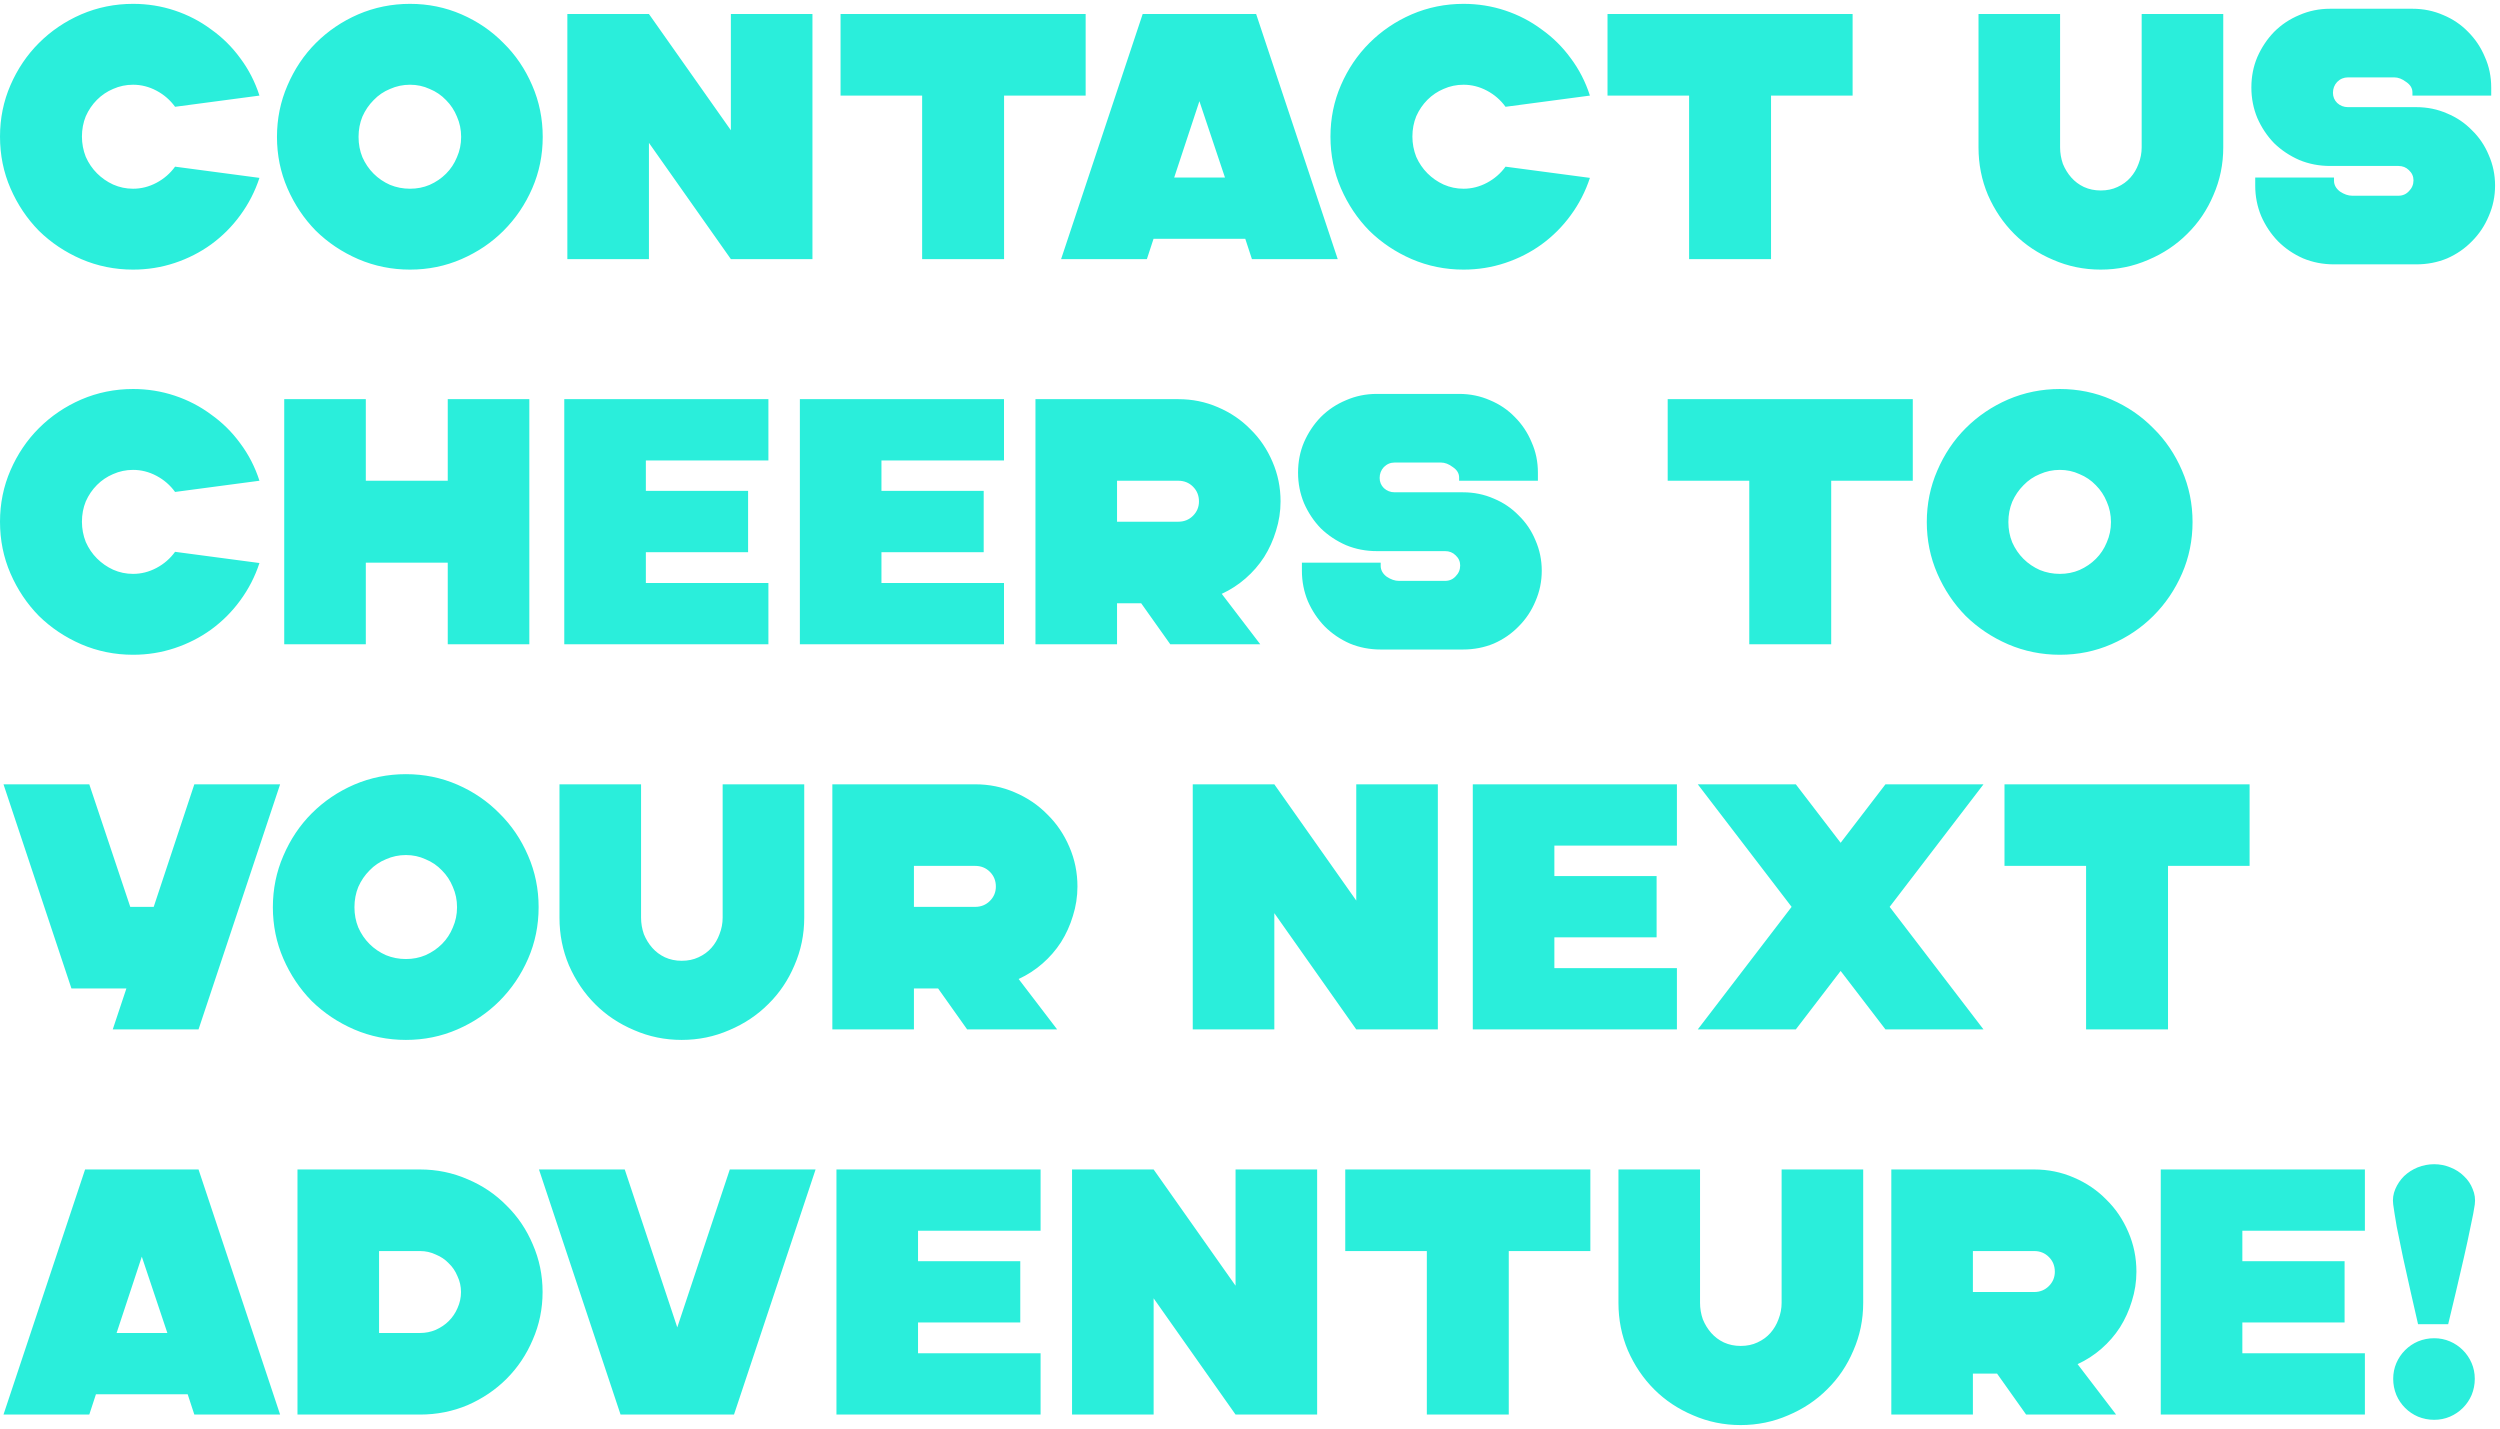 <?xml version="1.0" encoding="UTF-8"?> <svg xmlns="http://www.w3.org/2000/svg" width="357" height="204" viewBox="0 0 357 204" fill="none"><path d="M19 38.5C16.4 38.5 13.933 38 11.6 37C9.3 36 7.283 34.65 5.55 32.95C3.85 31.217 2.5 29.2 1.5 26.9C0.5 24.6 1.41561e-07 22.133 1.41561e-07 19.5C1.41561e-07 16.9 0.5 14.45 1.5 12.15C2.5 9.85 3.85 7.85 5.55 6.15C7.283 4.417 9.3 3.05 11.6 2.05C13.933 1.05 16.4 0.55 19 0.55C21.067 0.55 23.05 0.867 24.95 1.5C26.85 2.133 28.583 3.033 30.15 4.2C31.75 5.333 33.133 6.7 34.3 8.3C35.5 9.9 36.417 11.683 37.05 13.65L25 15.25C24.3 14.283 23.417 13.517 22.35 12.95C21.283 12.383 20.167 12.1 19 12.1C18 12.1 17.05 12.3 16.15 12.7C15.283 13.067 14.517 13.583 13.85 14.25C13.183 14.917 12.65 15.7 12.25 16.6C11.883 17.5 11.7 18.467 11.7 19.5C11.7 20.5 11.883 21.467 12.25 22.4C12.65 23.3 13.183 24.083 13.85 24.75C14.517 25.417 15.283 25.95 16.15 26.35C17.05 26.75 18 26.95 19 26.95C20.167 26.95 21.283 26.667 22.35 26.1C23.417 25.533 24.3 24.767 25 23.8L37.05 25.4C36.417 27.333 35.5 29.117 34.3 30.75C33.133 32.35 31.75 33.733 30.15 34.9C28.583 36.033 26.85 36.917 24.95 37.55C23.05 38.183 21.067 38.5 19 38.5ZM58.551 38.5C55.951 38.5 53.484 38 51.151 37C48.851 36 46.834 34.65 45.101 32.95C43.401 31.217 42.051 29.2 41.051 26.9C40.051 24.6 39.551 22.15 39.551 19.55C39.551 16.95 40.051 14.5 41.051 12.2C42.051 9.867 43.401 7.85 45.101 6.15C46.834 4.417 48.851 3.05 51.151 2.05C53.484 1.05 55.951 0.55 58.551 0.55C61.151 0.55 63.601 1.05 65.901 2.05C68.201 3.05 70.201 4.417 71.901 6.15C73.634 7.85 75.001 9.867 76.001 12.2C77.001 14.5 77.501 16.95 77.501 19.55C77.501 22.15 77.001 24.6 76.001 26.9C75.001 29.2 73.634 31.217 71.901 32.95C70.201 34.65 68.201 36 65.901 37C63.601 38 61.151 38.5 58.551 38.5ZM58.551 26.95C59.551 26.95 60.484 26.767 61.351 26.4C62.251 26 63.034 25.467 63.701 24.8C64.367 24.133 64.884 23.35 65.251 22.45C65.651 21.55 65.851 20.583 65.851 19.55C65.851 18.517 65.651 17.55 65.251 16.65C64.884 15.75 64.367 14.967 63.701 14.3C63.034 13.6 62.251 13.067 61.351 12.7C60.484 12.3 59.551 12.1 58.551 12.1C57.551 12.1 56.601 12.3 55.701 12.7C54.801 13.067 54.017 13.6 53.351 14.3C52.684 14.967 52.151 15.75 51.751 16.65C51.384 17.55 51.201 18.517 51.201 19.55C51.201 20.583 51.384 21.55 51.751 22.45C52.151 23.35 52.684 24.133 53.351 24.8C54.017 25.467 54.801 26 55.701 26.4C56.601 26.767 57.551 26.95 58.551 26.95ZM81.018 37V2H92.668L104.368 18.6V2H116.018V37H104.368L92.668 20.4V37H81.018ZM155.031 2V13.65H143.381V37H131.681V13.65H120.031V2H155.031ZM179.375 2L191.025 37H178.775L177.825 34.1H164.725L163.775 37H151.525L163.175 2H179.375ZM167.675 25.35H174.925L171.275 14.45L167.675 25.35ZM208.99 38.5C206.39 38.5 203.924 38 201.59 37C199.29 36 197.274 34.65 195.54 32.95C193.84 31.217 192.49 29.2 191.49 26.9C190.49 24.6 189.99 22.133 189.99 19.5C189.99 16.9 190.49 14.45 191.49 12.15C192.49 9.85 193.84 7.85 195.54 6.15C197.274 4.417 199.29 3.05 201.59 2.05C203.924 1.05 206.39 0.55 208.99 0.55C211.057 0.55 213.04 0.867 214.94 1.5C216.84 2.133 218.574 3.033 220.14 4.2C221.74 5.333 223.124 6.7 224.29 8.3C225.49 9.9 226.407 11.683 227.04 13.65L214.99 15.25C214.29 14.283 213.407 13.517 212.34 12.95C211.274 12.383 210.157 12.1 208.99 12.1C207.99 12.1 207.04 12.3 206.14 12.7C205.274 13.067 204.507 13.583 203.84 14.25C203.174 14.917 202.64 15.7 202.24 16.6C201.874 17.5 201.69 18.467 201.69 19.5C201.69 20.5 201.874 21.467 202.24 22.4C202.64 23.3 203.174 24.083 203.84 24.75C204.507 25.417 205.274 25.95 206.14 26.35C207.04 26.75 207.99 26.95 208.99 26.95C210.157 26.95 211.274 26.667 212.34 26.1C213.407 25.533 214.29 24.767 214.99 23.8L227.04 25.4C226.407 27.333 225.49 29.117 224.29 30.75C223.124 32.35 221.74 33.733 220.14 34.9C218.574 36.033 216.84 36.917 214.94 37.55C213.04 38.183 211.057 38.5 208.99 38.5ZM264.553 2V13.65H252.903V37H241.203V13.65H229.553V2H264.553ZM294.181 2V21.05C294.181 21.85 294.315 22.633 294.581 23.4C294.881 24.133 295.281 24.783 295.781 25.35C296.281 25.917 296.881 26.367 297.581 26.7C298.315 27.033 299.115 27.2 299.981 27.2C300.881 27.2 301.681 27.033 302.381 26.7C303.115 26.367 303.731 25.917 304.231 25.35C304.731 24.783 305.115 24.133 305.381 23.4C305.681 22.633 305.831 21.85 305.831 21.05V2H317.481V21.05C317.481 23.45 317.015 25.717 316.081 27.85C315.181 29.983 313.931 31.833 312.331 33.4C310.765 34.967 308.915 36.2 306.781 37.1C304.648 38.033 302.381 38.5 299.981 38.5C297.581 38.5 295.315 38.033 293.181 37.1C291.048 36.2 289.198 34.967 287.631 33.4C286.065 31.833 284.815 29.983 283.881 27.85C282.981 25.717 282.531 23.45 282.531 21.05V2H294.181ZM344.496 13.65V13.2C344.496 12.6 344.196 12.1 343.596 11.7C343.029 11.267 342.463 11.05 341.896 11.05H335.296C334.696 11.05 334.179 11.267 333.746 11.7C333.346 12.133 333.146 12.65 333.146 13.25C333.146 13.817 333.346 14.3 333.746 14.7C334.179 15.1 334.696 15.3 335.296 15.3H345.046C346.613 15.3 348.079 15.6 349.446 16.2C350.813 16.767 351.996 17.567 352.996 18.6C354.029 19.6 354.829 20.783 355.396 22.15C355.996 23.517 356.296 24.967 356.296 26.5C356.296 28.033 355.996 29.483 355.396 30.85C354.829 32.217 354.029 33.417 352.996 34.45C351.996 35.483 350.813 36.3 349.446 36.9C348.079 37.467 346.613 37.75 345.046 37.75H333.296C331.729 37.75 330.263 37.467 328.896 36.9C327.529 36.3 326.329 35.483 325.296 34.45C324.296 33.417 323.496 32.217 322.896 30.85C322.329 29.483 322.046 28.033 322.046 26.5V25.35H333.296V25.8C333.296 26.4 333.579 26.917 334.146 27.35C334.746 27.75 335.329 27.95 335.896 27.95H342.496C343.096 27.95 343.596 27.733 343.996 27.3C344.429 26.867 344.646 26.35 344.646 25.75C344.646 25.183 344.429 24.7 343.996 24.3C343.596 23.9 343.096 23.7 342.496 23.7H332.746C331.179 23.7 329.713 23.417 328.346 22.85C326.979 22.25 325.779 21.45 324.746 20.45C323.746 19.417 322.946 18.217 322.346 16.85C321.779 15.483 321.496 14.033 321.496 12.5C321.496 10.933 321.779 9.483 322.346 8.15C322.946 6.783 323.746 5.583 324.746 4.55C325.779 3.517 326.979 2.717 328.346 2.15C329.713 1.55 331.179 1.25 332.746 1.25H344.496C346.063 1.25 347.529 1.55 348.896 2.15C350.263 2.717 351.446 3.517 352.446 4.55C353.479 5.583 354.279 6.783 354.846 8.15C355.446 9.483 355.746 10.933 355.746 12.5V13.65H344.496ZM19 93.5C16.4 93.5 13.933 93 11.6 92C9.3 91 7.283 89.65 5.55 87.95C3.85 86.217 2.5 84.2 1.5 81.9C0.5 79.6 1.41561e-07 77.133 1.41561e-07 74.5C1.41561e-07 71.9 0.5 69.45 1.5 67.15C2.5 64.85 3.85 62.85 5.55 61.15C7.283 59.417 9.3 58.05 11.6 57.05C13.933 56.05 16.4 55.55 19 55.55C21.067 55.55 23.05 55.867 24.95 56.5C26.85 57.133 28.583 58.033 30.15 59.2C31.75 60.333 33.133 61.7 34.3 63.3C35.5 64.9 36.417 66.683 37.05 68.65L25 70.25C24.3 69.283 23.417 68.517 22.35 67.95C21.283 67.383 20.167 67.1 19 67.1C18 67.1 17.05 67.3 16.15 67.7C15.283 68.067 14.517 68.583 13.85 69.25C13.183 69.917 12.65 70.7 12.25 71.6C11.883 72.5 11.7 73.467 11.7 74.5C11.7 75.5 11.883 76.467 12.25 77.4C12.65 78.3 13.183 79.083 13.85 79.75C14.517 80.417 15.283 80.95 16.15 81.35C17.05 81.75 18 81.95 19 81.95C20.167 81.95 21.283 81.667 22.35 81.1C23.417 80.533 24.3 79.767 25 78.8L37.05 80.4C36.417 82.333 35.5 84.117 34.3 85.75C33.133 87.35 31.75 88.733 30.15 89.9C28.583 91.033 26.85 91.917 24.95 92.55C23.05 93.183 21.067 93.5 19 93.5ZM52.238 57V68.65H63.938V57H75.588V92H63.938V80.35H52.238V92H40.588V57H52.238ZM80.578 92V57H109.728V65.75H92.228V70.1H106.828V78.85H92.228V83.25H109.728V92H80.578ZM114.221 92V57H143.371V65.75H125.871V70.1H140.471V78.85H125.871V83.25H143.371V92H114.221ZM168.263 57C170.263 57 172.147 57.383 173.913 58.15C175.713 58.917 177.263 59.967 178.563 61.3C179.897 62.6 180.947 64.15 181.713 65.95C182.48 67.717 182.863 69.6 182.863 71.6C182.863 73.033 182.647 74.433 182.213 75.8C181.813 77.133 181.247 78.383 180.513 79.55C179.78 80.683 178.897 81.7 177.863 82.6C176.83 83.5 175.697 84.233 174.463 84.8L179.963 92H167.113L162.963 86.15H159.513V92H147.863V57H168.263ZM168.263 68.65H159.513V74.5H168.263C169.097 74.5 169.797 74.217 170.363 73.65C170.93 73.083 171.213 72.4 171.213 71.6C171.213 70.767 170.93 70.067 170.363 69.5C169.797 68.933 169.097 68.65 168.263 68.65ZM208.363 68.65V68.2C208.363 67.6 208.063 67.1 207.463 66.7C206.897 66.267 206.33 66.05 205.763 66.05H199.163C198.563 66.05 198.047 66.267 197.613 66.7C197.213 67.133 197.013 67.65 197.013 68.25C197.013 68.817 197.213 69.3 197.613 69.7C198.047 70.1 198.563 70.3 199.163 70.3H208.913C210.48 70.3 211.947 70.6 213.313 71.2C214.68 71.767 215.863 72.567 216.863 73.6C217.897 74.6 218.697 75.783 219.263 77.15C219.863 78.517 220.163 79.967 220.163 81.5C220.163 83.033 219.863 84.483 219.263 85.85C218.697 87.217 217.897 88.417 216.863 89.45C215.863 90.483 214.68 91.3 213.313 91.9C211.947 92.467 210.48 92.75 208.913 92.75H197.163C195.597 92.75 194.13 92.467 192.763 91.9C191.397 91.3 190.197 90.483 189.163 89.45C188.163 88.417 187.363 87.217 186.763 85.85C186.197 84.483 185.913 83.033 185.913 81.5V80.35H197.163V80.8C197.163 81.4 197.447 81.917 198.013 82.35C198.613 82.75 199.197 82.95 199.763 82.95H206.363C206.963 82.95 207.463 82.733 207.863 82.3C208.297 81.867 208.513 81.35 208.513 80.75C208.513 80.183 208.297 79.7 207.863 79.3C207.463 78.9 206.963 78.7 206.363 78.7H196.613C195.047 78.7 193.58 78.417 192.213 77.85C190.847 77.25 189.647 76.45 188.613 75.45C187.613 74.417 186.813 73.217 186.213 71.85C185.647 70.483 185.363 69.033 185.363 67.5C185.363 65.933 185.647 64.483 186.213 63.15C186.813 61.783 187.613 60.583 188.613 59.55C189.647 58.517 190.847 57.717 192.213 57.15C193.58 56.55 195.047 56.25 196.613 56.25H208.363C209.93 56.25 211.397 56.55 212.763 57.15C214.13 57.717 215.313 58.517 216.313 59.55C217.347 60.583 218.147 61.783 218.713 63.15C219.313 64.483 219.613 65.933 219.613 67.5V68.65H208.363ZM273.146 57V68.65H261.496V92H249.796V68.65H238.146V57H273.146ZM294.146 93.5C291.546 93.5 289.08 93 286.746 92C284.446 91 282.43 89.65 280.696 87.95C278.996 86.217 277.646 84.2 276.646 81.9C275.646 79.6 275.146 77.15 275.146 74.55C275.146 71.95 275.646 69.5 276.646 67.2C277.646 64.867 278.996 62.85 280.696 61.15C282.43 59.417 284.446 58.05 286.746 57.05C289.08 56.05 291.546 55.55 294.146 55.55C296.746 55.55 299.196 56.05 301.496 57.05C303.796 58.05 305.796 59.417 307.496 61.15C309.23 62.85 310.596 64.867 311.596 67.2C312.596 69.5 313.096 71.95 313.096 74.55C313.096 77.15 312.596 79.6 311.596 81.9C310.596 84.2 309.23 86.217 307.496 87.95C305.796 89.65 303.796 91 301.496 92C299.196 93 296.746 93.5 294.146 93.5ZM294.146 81.95C295.146 81.95 296.08 81.767 296.946 81.4C297.846 81 298.63 80.467 299.296 79.8C299.963 79.133 300.48 78.35 300.846 77.45C301.246 76.55 301.446 75.583 301.446 74.55C301.446 73.517 301.246 72.55 300.846 71.65C300.48 70.75 299.963 69.967 299.296 69.3C298.63 68.6 297.846 68.067 296.946 67.7C296.08 67.3 295.146 67.1 294.146 67.1C293.146 67.1 292.196 67.3 291.296 67.7C290.396 68.067 289.613 68.6 288.946 69.3C288.28 69.967 287.746 70.75 287.346 71.65C286.98 72.55 286.796 73.517 286.796 74.55C286.796 75.583 286.98 76.55 287.346 77.45C287.746 78.35 288.28 79.133 288.946 79.8C289.613 80.467 290.396 81 291.296 81.4C292.196 81.767 293.146 81.95 294.146 81.95ZM12.75 112L18.6 129.5H21.95L27.75 112H40L28.35 147H16.1L18.05 141.15H10.2L0.5 112H12.75ZM57.965 148.5C55.365 148.5 52.898 148 50.565 147C48.265 146 46.248 144.65 44.515 142.95C42.815 141.217 41.465 139.2 40.465 136.9C39.465 134.6 38.965 132.15 38.965 129.55C38.965 126.95 39.465 124.5 40.465 122.2C41.465 119.867 42.815 117.85 44.515 116.15C46.248 114.417 48.265 113.05 50.565 112.05C52.898 111.05 55.365 110.55 57.965 110.55C60.565 110.55 63.015 111.05 65.315 112.05C67.615 113.05 69.615 114.417 71.315 116.15C73.048 117.85 74.415 119.867 75.415 122.2C76.415 124.5 76.915 126.95 76.915 129.55C76.915 132.15 76.415 134.6 75.415 136.9C74.415 139.2 73.048 141.217 71.315 142.95C69.615 144.65 67.615 146 65.315 147C63.015 148 60.565 148.5 57.965 148.5ZM57.965 136.95C58.965 136.95 59.898 136.767 60.765 136.4C61.665 136 62.448 135.467 63.115 134.8C63.782 134.133 64.298 133.35 64.665 132.45C65.065 131.55 65.265 130.583 65.265 129.55C65.265 128.517 65.065 127.55 64.665 126.65C64.298 125.75 63.782 124.967 63.115 124.3C62.448 123.6 61.665 123.067 60.765 122.7C59.898 122.3 58.965 122.1 57.965 122.1C56.965 122.1 56.015 122.3 55.115 122.7C54.215 123.067 53.431 123.6 52.765 124.3C52.098 124.967 51.565 125.75 51.165 126.65C50.798 127.55 50.615 128.517 50.615 129.55C50.615 130.583 50.798 131.55 51.165 132.45C51.565 133.35 52.098 134.133 52.765 134.8C53.431 135.467 54.215 136 55.115 136.4C56.015 136.767 56.965 136.95 57.965 136.95ZM91.544 112V131.05C91.544 131.85 91.678 132.633 91.945 133.4C92.245 134.133 92.644 134.783 93.144 135.35C93.644 135.917 94.245 136.367 94.945 136.7C95.678 137.033 96.478 137.2 97.344 137.2C98.245 137.2 99.044 137.033 99.745 136.7C100.478 136.367 101.095 135.917 101.595 135.35C102.095 134.783 102.478 134.133 102.745 133.4C103.045 132.633 103.195 131.85 103.195 131.05V112H114.845V131.05C114.845 133.45 114.378 135.717 113.445 137.85C112.545 139.983 111.295 141.833 109.695 143.4C108.128 144.967 106.278 146.2 104.145 147.1C102.011 148.033 99.745 148.5 97.344 148.5C94.945 148.5 92.678 148.033 90.544 147.1C88.411 146.2 86.561 144.967 84.995 143.4C83.428 141.833 82.178 139.983 81.245 137.85C80.344 135.717 79.894 133.45 79.894 131.05V112H91.544ZM139.259 112C141.259 112 143.143 112.383 144.909 113.15C146.709 113.917 148.259 114.967 149.559 116.3C150.893 117.6 151.943 119.15 152.709 120.95C153.476 122.717 153.859 124.6 153.859 126.6C153.859 128.033 153.643 129.433 153.209 130.8C152.809 132.133 152.243 133.383 151.509 134.55C150.776 135.683 149.893 136.7 148.859 137.6C147.826 138.5 146.693 139.233 145.459 139.8L150.959 147H138.109L133.959 141.15H130.509V147H118.859V112H139.259ZM139.259 123.65H130.509V129.5H139.259C140.093 129.5 140.793 129.217 141.359 128.65C141.926 128.083 142.209 127.4 142.209 126.6C142.209 125.767 141.926 125.067 141.359 124.5C140.793 123.933 140.093 123.65 139.259 123.65ZM170.324 147V112H181.974L193.674 128.6V112H205.324V147H193.674L181.974 130.4V147H170.324ZM210.314 147V112H239.464V120.75H221.964V125.1H236.564V133.85H221.964V138.25H239.464V147H210.314ZM256.443 112L262.843 120.35L269.243 112H283.243L269.843 129.5L283.243 147H269.243L262.843 138.65L256.443 147H242.443L255.843 129.5L242.443 112H256.443ZM321.242 112V123.65H309.592V147H297.892V123.65H286.242V112H321.242ZM28.35 167L40 202H27.75L26.8 199.1H13.7L12.75 202H0.5L12.15 167H28.35ZM16.65 190.35H23.9L20.25 179.45L16.65 190.35ZM42.48 202V167H59.98C62.38 167 64.647 167.467 66.781 168.4C68.914 169.3 70.764 170.55 72.331 172.15C73.93 173.717 75.18 175.567 76.081 177.7C77.014 179.833 77.481 182.1 77.481 184.5C77.481 186.9 77.014 189.167 76.081 191.3C75.18 193.433 73.93 195.3 72.331 196.9C70.764 198.467 68.914 199.717 66.781 200.65C64.647 201.55 62.38 202 59.98 202H42.48ZM54.13 190.35H59.98C60.781 190.35 61.531 190.2 62.23 189.9C62.964 189.567 63.581 189.15 64.081 188.65C64.614 188.117 65.031 187.5 65.331 186.8C65.664 186.067 65.831 185.3 65.831 184.5C65.831 183.7 65.664 182.95 65.331 182.25C65.031 181.517 64.614 180.9 64.081 180.4C63.581 179.867 62.964 179.45 62.23 179.15C61.531 178.817 60.781 178.65 59.98 178.65H54.13V190.35ZM88.615 202L76.965 167H89.215L96.715 189.55L104.215 167H116.465L104.815 202H88.615ZM119.445 202V167H148.595V175.75H131.095V180.1H145.695V188.85H131.095V193.25H148.595V202H119.445ZM153.088 202V167H164.738L176.438 183.6V167H188.088V202H176.438L164.738 185.4V202H153.088ZM227.102 167V178.65H215.452V202H203.752V178.65H192.102V167H227.102ZM242.765 167V186.05C242.765 186.85 242.899 187.633 243.165 188.4C243.465 189.133 243.865 189.783 244.365 190.35C244.865 190.917 245.465 191.367 246.165 191.7C246.899 192.033 247.699 192.2 248.565 192.2C249.465 192.2 250.265 192.033 250.965 191.7C251.699 191.367 252.315 190.917 252.815 190.35C253.315 189.783 253.699 189.133 253.965 188.4C254.265 187.633 254.415 186.85 254.415 186.05V167H266.065V186.05C266.065 188.45 265.599 190.717 264.665 192.85C263.765 194.983 262.515 196.833 260.915 198.4C259.349 199.967 257.499 201.2 255.365 202.1C253.232 203.033 250.965 203.5 248.565 203.5C246.165 203.5 243.899 203.033 241.765 202.1C239.632 201.2 237.782 199.967 236.215 198.4C234.649 196.833 233.399 194.983 232.465 192.85C231.565 190.717 231.115 188.45 231.115 186.05V167H242.765ZM290.48 167C292.48 167 294.363 167.383 296.13 168.15C297.93 168.917 299.48 169.967 300.78 171.3C302.113 172.6 303.163 174.15 303.93 175.95C304.697 177.717 305.08 179.6 305.08 181.6C305.08 183.033 304.863 184.433 304.43 185.8C304.03 187.133 303.463 188.383 302.73 189.55C301.997 190.683 301.113 191.7 300.08 192.6C299.047 193.5 297.913 194.233 296.68 194.8L302.18 202H289.33L285.18 196.15H281.73V202H270.08V167H290.48ZM290.48 178.65H281.73V184.5H290.48C291.313 184.5 292.013 184.217 292.58 183.65C293.147 183.083 293.43 182.4 293.43 181.6C293.43 180.767 293.147 180.067 292.58 179.5C292.013 178.933 291.313 178.65 290.48 178.65ZM308.557 202V167H337.707V175.75H320.207V180.1H334.807V188.85H320.207V193.25H337.707V202H308.557ZM353.399 172C353.299 172.733 353.099 173.783 352.799 175.15C352.533 176.483 352.216 177.95 351.849 179.55C351.483 181.15 351.099 182.8 350.699 184.5C350.299 186.167 349.933 187.7 349.599 189.1H345.299C344.966 187.7 344.616 186.167 344.249 184.5C343.883 182.8 343.516 181.15 343.149 179.55C342.816 177.95 342.516 176.483 342.249 175.15C342.016 173.783 341.849 172.733 341.749 172C341.649 171.233 341.749 170.5 342.049 169.8C342.349 169.1 342.766 168.483 343.299 167.95C343.866 167.417 344.516 167 345.249 166.7C346.016 166.4 346.799 166.25 347.599 166.25C348.399 166.25 349.166 166.4 349.899 166.7C350.666 167 351.316 167.417 351.849 167.95C352.416 168.483 352.833 169.1 353.099 169.8C353.399 170.5 353.499 171.233 353.399 172ZM341.749 196.9C341.749 196.1 341.899 195.35 342.199 194.65C342.499 193.95 342.916 193.333 343.449 192.8C343.983 192.267 344.599 191.85 345.299 191.55C346.033 191.25 346.799 191.1 347.599 191.1C348.399 191.1 349.149 191.25 349.849 191.55C350.549 191.85 351.166 192.267 351.699 192.8C352.233 193.333 352.649 193.95 352.949 194.65C353.249 195.35 353.399 196.1 353.399 196.9C353.399 197.7 353.249 198.467 352.949 199.2C352.649 199.9 352.233 200.517 351.699 201.05C351.166 201.583 350.549 202 349.849 202.3C349.149 202.6 348.399 202.75 347.599 202.75C346.799 202.75 346.033 202.6 345.299 202.3C344.599 202 343.983 201.583 343.449 201.05C342.916 200.517 342.499 199.9 342.199 199.2C341.899 198.467 341.749 197.7 341.749 196.9Z" fill="#2AEEDB"></path></svg> 